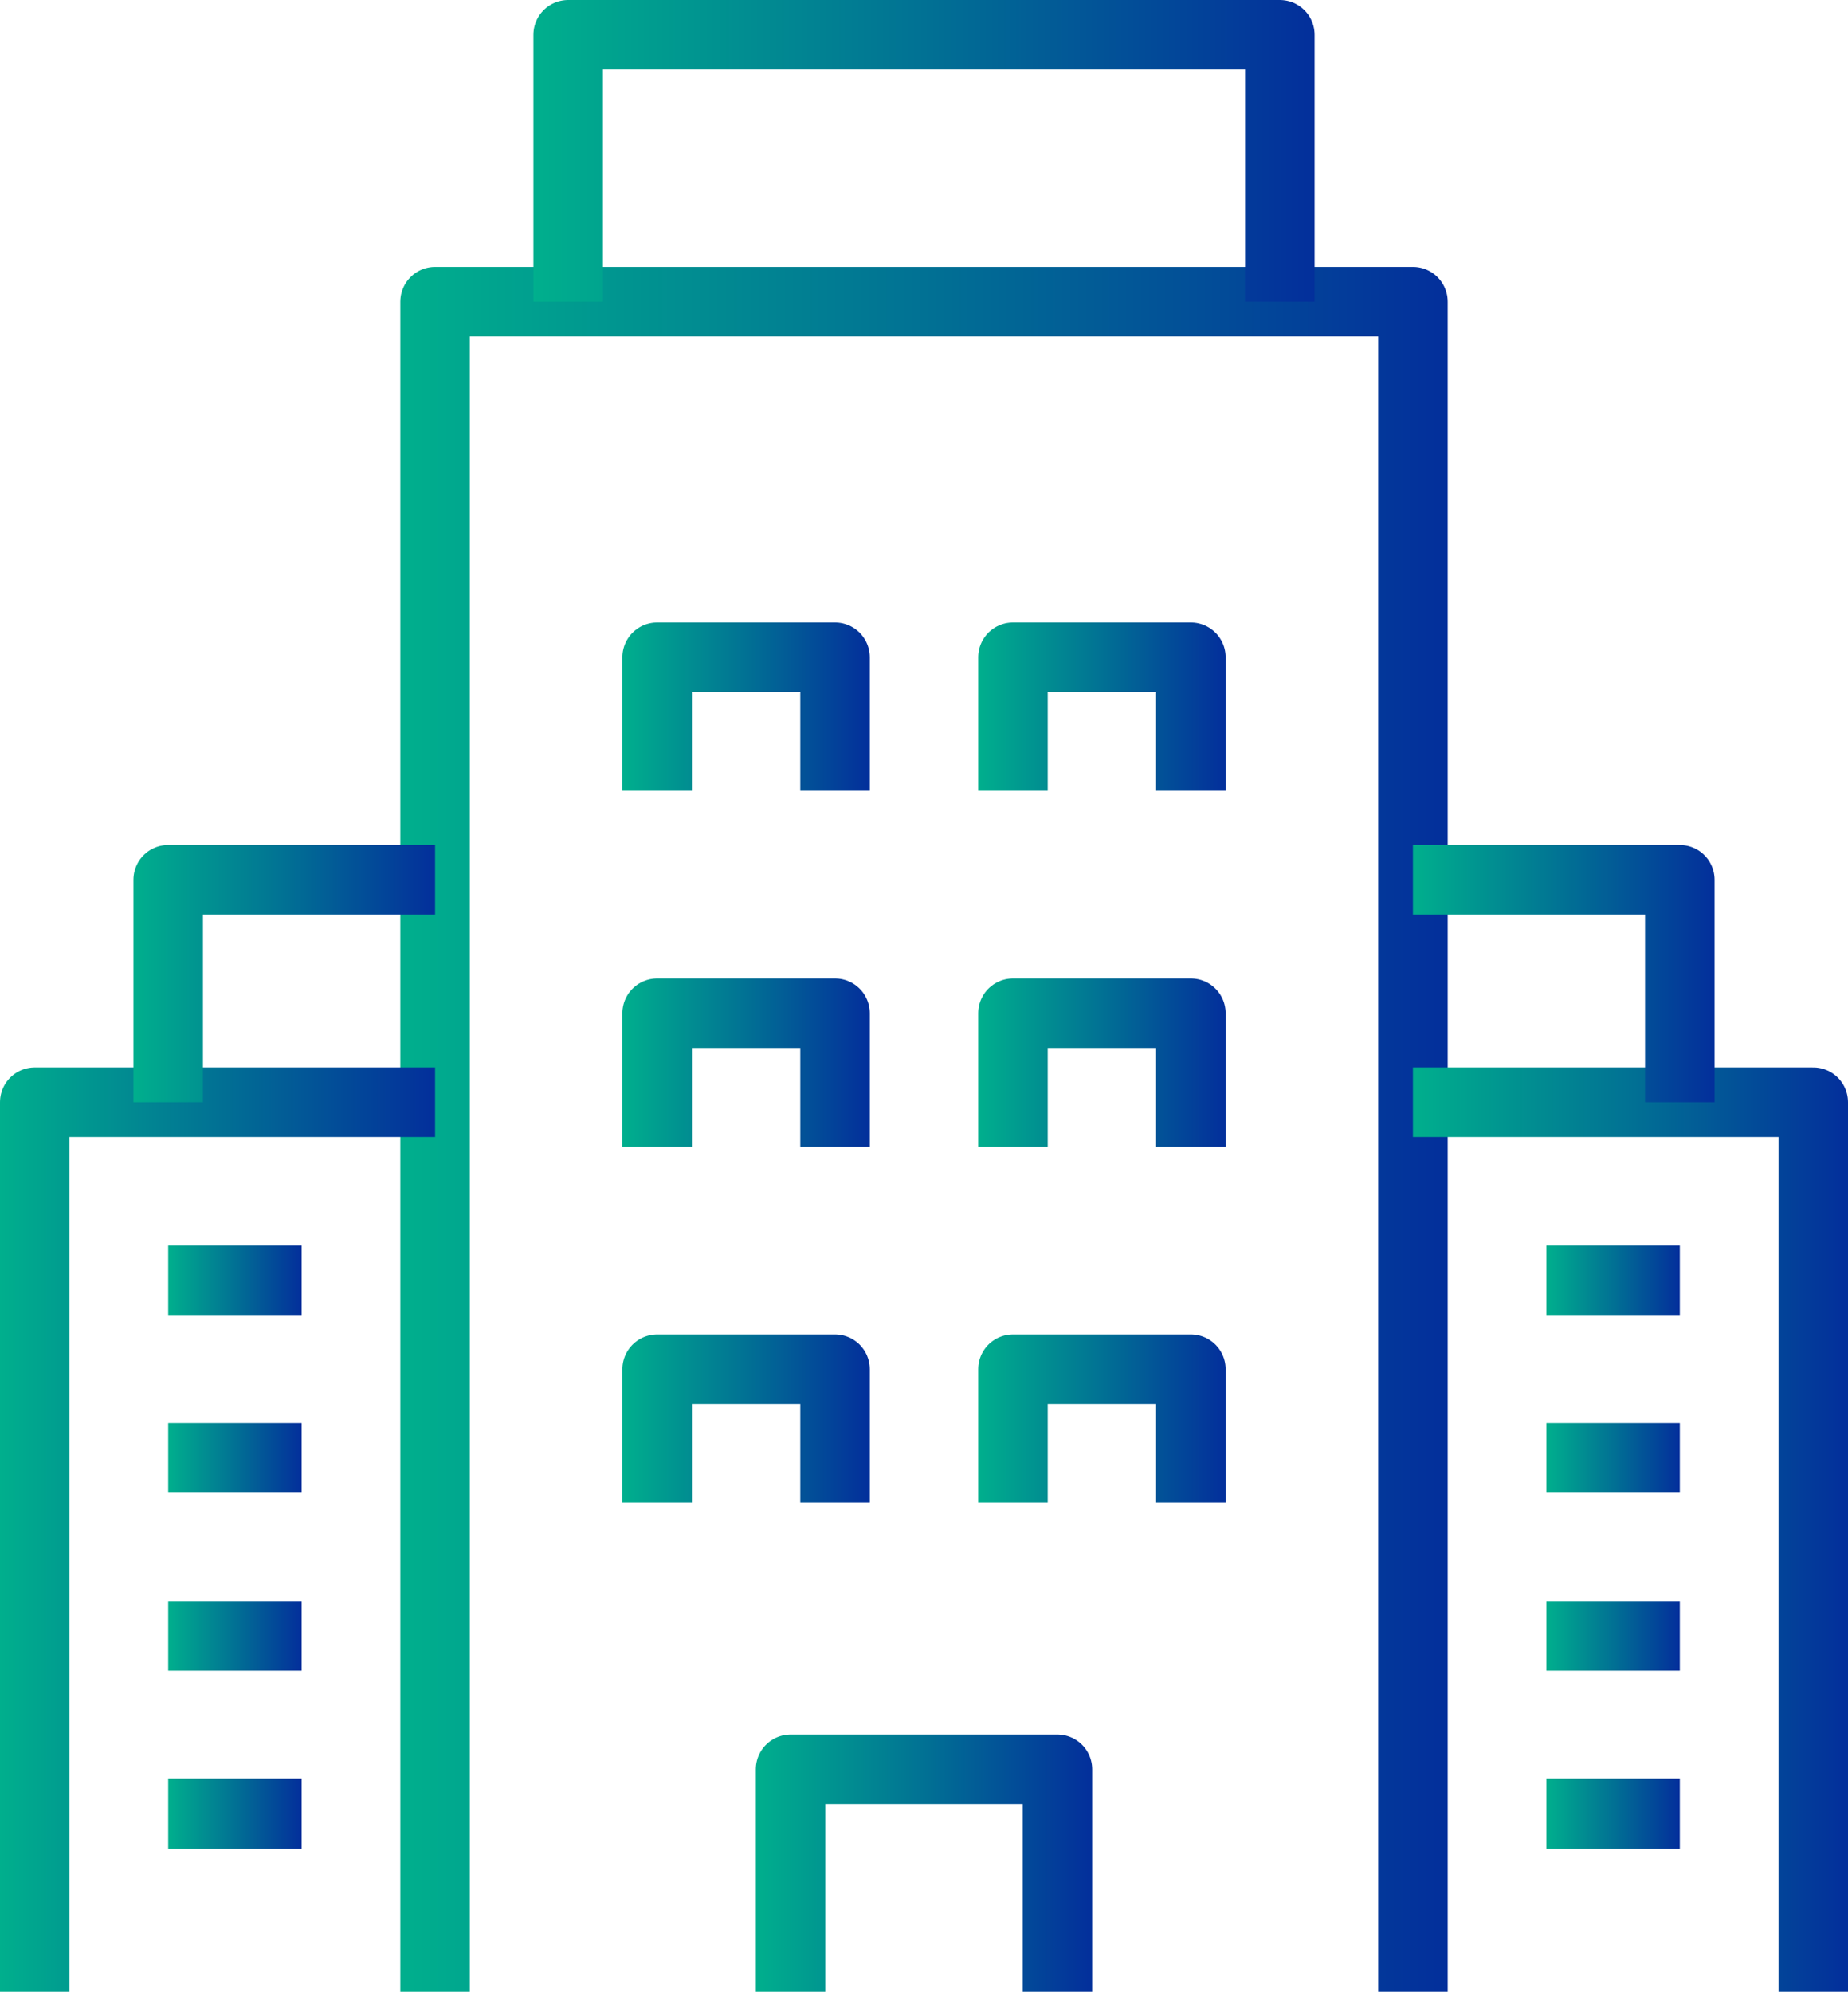 <svg xmlns="http://www.w3.org/2000/svg" xmlns:xlink="http://www.w3.org/1999/xlink" viewBox="0 0 53.18 57.3"><defs><style>.cls-1,.cls-10,.cls-11,.cls-12,.cls-13,.cls-14,.cls-15,.cls-16,.cls-17,.cls-18,.cls-19,.cls-2,.cls-20,.cls-21,.cls-3,.cls-4,.cls-5,.cls-6,.cls-7,.cls-8,.cls-9{fill:none;stroke-linejoin:round;stroke-width:2px;}.cls-1{stroke:url(#新規グラデーションスウォッチ_2);}.cls-2{stroke:url(#新規グラデーションスウォッチ_2-2);}.cls-3{stroke:url(#新規グラデーションスウォッチ_2-3);}.cls-4{stroke:url(#新規グラデーションスウォッチ_2-4);}.cls-5{stroke:url(#新規グラデーションスウォッチ_2-5);}.cls-6{stroke:url(#新規グラデーションスウォッチ_2-6);}.cls-7{stroke:url(#新規グラデーションスウォッチ_2-7);}.cls-8{stroke:url(#新規グラデーションスウォッチ_2-8);}.cls-9{stroke:url(#新規グラデーションスウォッチ_2-9);}.cls-10{stroke:url(#新規グラデーションスウォッチ_2-10);}.cls-11{stroke:url(#新規グラデーションスウォッチ_2-11);}.cls-12{stroke:url(#新規グラデーションスウォッチ_2-12);}.cls-13{stroke:url(#新規グラデーションスウォッチ_2-13);}.cls-14{stroke:url(#新規グラデーションスウォッチ_2-14);}.cls-15{stroke:url(#新規グラデーションスウォッチ_2-15);}.cls-16{stroke:url(#新規グラデーションスウォッチ_2-16);}.cls-17{stroke:url(#新規グラデーションスウォッチ_2-17);}.cls-18{stroke:url(#新規グラデーションスウォッチ_2-18);}.cls-19{stroke:url(#新規グラデーションスウォッチ_2-19);}.cls-20{stroke:url(#新規グラデーションスウォッチ_2-20);}.cls-21{stroke:url(#新規グラデーションスウォッチ_2-21);}</style><linearGradient id="新規グラデーションスウォッチ_2" x1="11.52" y1="32.49" x2="41.67" y2="32.49" gradientUnits="userSpaceOnUse"><stop offset="0" stop-color="#00af8d"/><stop offset="0.5" stop-color="#017194"/><stop offset="0.99" stop-color="#03309b"/></linearGradient><linearGradient id="新規グラデーションスウォッチ_2-2" x1="15.35" y1="4.34" x2="37.83" y2="4.34" xlink:href="#新規グラデーションスウォッチ_2"/><linearGradient id="新規グラデーションスウォッチ_2-3" x1="21.75" y1="53.6" x2="31.43" y2="53.6" xlink:href="#新規グラデーションスウォッチ_2"/><linearGradient id="新規グラデーションスウォッチ_2-4" x1="17.91" y1="30.57" x2="25.03" y2="30.57" xlink:href="#新規グラデーションスウォッチ_2"/><linearGradient id="新規グラデーションスウォッチ_2-5" x1="17.91" y1="40.81" x2="25.03" y2="40.81" xlink:href="#新規グラデーションスウォッチ_2"/><linearGradient id="新規グラデーションスウォッチ_2-6" x1="28.15" y1="30.57" x2="35.27" y2="30.57" xlink:href="#新規グラデーションスウォッチ_2"/><linearGradient id="新規グラデーションスウォッチ_2-7" x1="17.91" y1="20.33" x2="25.03" y2="20.33" xlink:href="#新規グラデーションスウォッチ_2"/><linearGradient id="新規グラデーションスウォッチ_2-8" x1="28.15" y1="20.33" x2="35.27" y2="20.33" xlink:href="#新規グラデーションスウォッチ_2"/><linearGradient id="新規グラデーションスウォッチ_2-9" x1="28.15" y1="40.81" x2="35.27" y2="40.81" xlink:href="#新規グラデーションスウォッチ_2"/><linearGradient id="新規グラデーションスウォッチ_2-10" x1="44.5" y1="36.83" x2="48.34" y2="36.83" xlink:href="#新規グラデーションスウォッチ_2"/><linearGradient id="新規グラデーションスウォッチ_2-11" x1="44.5" y1="41.94" x2="48.34" y2="41.94" xlink:href="#新規グラデーションスウォッチ_2"/><linearGradient id="新規グラデーションスウォッチ_2-12" x1="44.5" y1="47.06" x2="48.34" y2="47.06" xlink:href="#新規グラデーションスウォッチ_2"/><linearGradient id="新規グラデーションスウォッチ_2-13" x1="44.5" y1="52.18" x2="48.34" y2="52.18" xlink:href="#新規グラデーションスウォッチ_2"/><linearGradient id="新規グラデーションスウォッチ_2-14" x1="40.67" y1="44" x2="53.18" y2="44" xlink:href="#新規グラデーションスウォッチ_2"/><linearGradient id="新規グラデーションスウォッチ_2-15" x1="40.67" y1="28.01" x2="49.34" y2="28.01" xlink:href="#新規グラデーションスウォッチ_2"/><linearGradient id="新規グラデーションスウォッチ_2-16" x1="4.84" y1="36.83" x2="8.68" y2="36.83" xlink:href="#新規グラデーションスウォッチ_2"/><linearGradient id="新規グラデーションスウォッチ_2-17" x1="4.84" y1="41.94" x2="8.68" y2="41.94" xlink:href="#新規グラデーションスウォッチ_2"/><linearGradient id="新規グラデーションスウォッチ_2-18" x1="4.84" y1="47.06" x2="8.68" y2="47.06" xlink:href="#新規グラデーションスウォッチ_2"/><linearGradient id="新規グラデーションスウォッチ_2-19" x1="4.84" y1="52.18" x2="8.68" y2="52.18" xlink:href="#新規グラデーションスウォッチ_2"/><linearGradient id="新規グラデーションスウォッチ_2-20" x1="0" y1="44" x2="12.52" y2="44" xlink:href="#新規グラデーションスウォッチ_2"/><linearGradient id="新規グラデーションスウォッチ_2-21" x1="3.84" y1="28.01" x2="12.52" y2="28.01" xlink:href="#新規グラデーションスウォッチ_2"/></defs><g id="レイヤー_2" data-name="レイヤー 2"><g id="レイヤー_1-2" data-name="レイヤー 1"><polyline class="cls-1" points="12.52 57.3 12.52 8.68 40.66 8.68 40.66 57.3"/><polyline class="cls-2" points="16.35 8.68 16.35 1 36.83 1 36.83 8.68"/><polyline class="cls-3" points="22.75 57.3 22.75 50.9 30.43 50.9 30.43 57.3"/><polyline class="cls-4" points="18.91 32.99 18.91 29.15 24.03 29.15 24.03 32.99"/><polyline class="cls-5" points="18.91 43.22 18.91 39.39 24.03 39.39 24.03 43.22"/><polyline class="cls-6" points="29.15 32.99 29.15 29.15 34.27 29.15 34.27 32.99"/><polyline class="cls-7" points="18.91 22.75 18.91 18.91 24.03 18.91 24.03 22.75"/><polyline class="cls-8" points="29.15 22.75 29.15 18.91 34.27 18.91 34.27 22.75"/><polyline class="cls-9" points="29.15 43.22 29.15 39.39 34.27 39.39 34.27 43.22"/><line class="cls-10" x1="44.5" y1="36.83" x2="48.34" y2="36.83"/><line class="cls-11" x1="44.5" y1="41.94" x2="48.34" y2="41.94"/><line class="cls-12" x1="44.5" y1="47.06" x2="48.34" y2="47.06"/><line class="cls-13" x1="44.5" y1="52.18" x2="48.34" y2="52.18"/><polyline class="cls-14" points="52.18 57.3 52.18 31.71 40.66 31.71"/><polyline class="cls-15" points="48.34 31.71 48.34 25.31 40.66 25.31"/><line class="cls-16" x1="8.68" y1="36.83" x2="4.84" y2="36.83"/><line class="cls-17" x1="8.68" y1="41.94" x2="4.84" y2="41.94"/><line class="cls-18" x1="8.68" y1="47.06" x2="4.84" y2="47.06"/><line class="cls-19" x1="8.68" y1="52.18" x2="4.84" y2="52.18"/><polyline class="cls-20" points="1 57.3 1 31.71 12.52 31.71"/><polyline class="cls-21" points="4.84 31.71 4.84 25.31 12.52 25.31"/></g></g></svg>